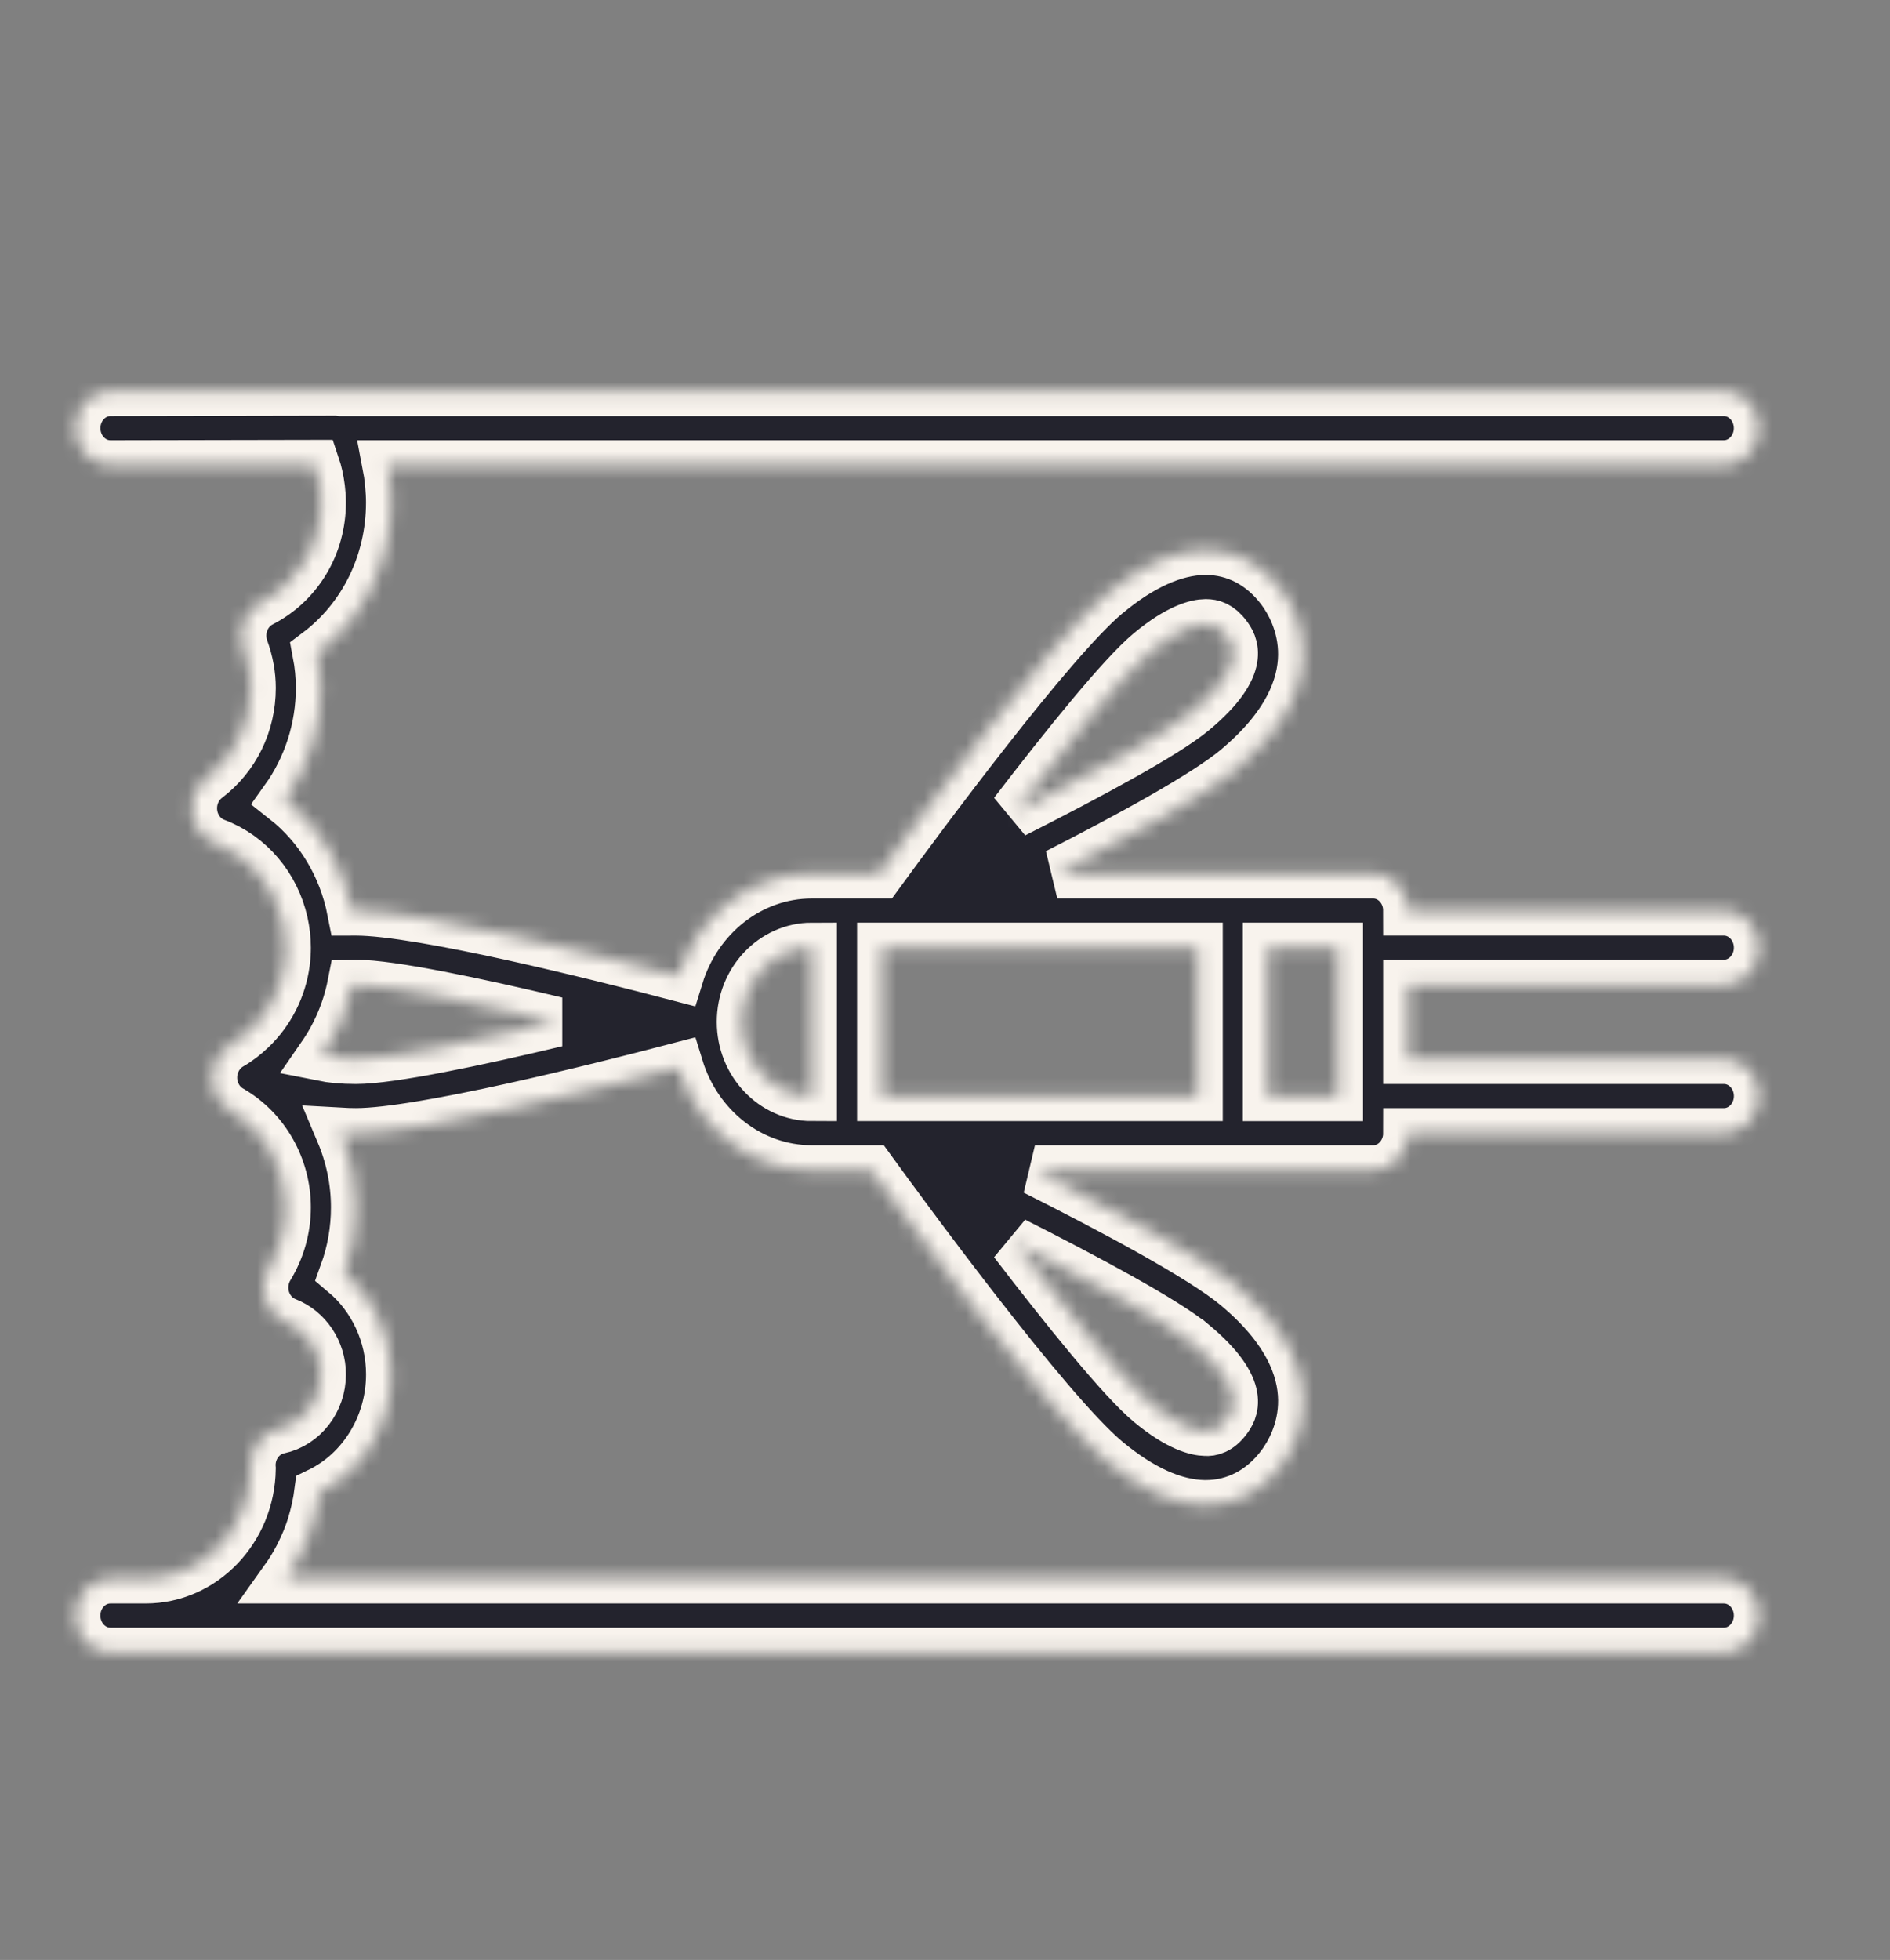 <svg xmlns="http://www.w3.org/2000/svg" width="136" height="141" viewBox="0 0 136 141" fill="none"><rect x="0" y="0" width="136" height="141" fill="#808080" stroke="none"/><g clip-path="url(#clip0_605_193)"><g clip-path="url(#clip1_605_193)"><mask id="path-1-inside-1_605_193" fill="white"><path d="M124.042 70.846C125.438 70.846 126.565 69.651 126.565 68.176C126.565 66.701 125.438 65.507 124.042 65.507H101.329C101.329 64.033 100.199 62.837 98.804 62.837H76.079C81.203 60.227 86.699 57.234 88.978 55.336C96.332 49.199 93.318 43.912 92.218 42.437C90.835 40.58 88.904 39.563 86.767 39.563H86.658C84.474 39.598 82.102 40.672 79.601 42.756C75.614 46.083 66.238 58.766 63.267 62.838H58.422C53.943 62.838 50.14 65.944 48.823 70.225C43.084 68.722 30.268 65.508 25.613 65.508C25.518 65.508 25.429 65.513 25.337 65.513C24.71 62.313 22.995 59.461 20.525 57.516C22.166 55.222 23.088 52.409 23.088 49.491C23.088 48.655 23.007 47.812 22.846 46.972C26.151 44.492 28.136 40.516 28.136 36.142C28.136 35.726 28.112 35.313 28.074 34.902C28.068 34.838 28.062 34.775 28.056 34.711C28.014 34.295 27.958 33.882 27.879 33.472H124.039C125.434 33.472 126.562 32.278 126.562 30.803C126.562 29.329 125.434 28.133 124.039 28.133H24.471C24.396 28.127 24.324 28.102 24.247 28.102H24.243L7.945 28.133C6.553 28.136 5.424 29.334 5.427 30.808C5.43 32.281 6.558 33.472 7.95 33.472H7.954L22.605 33.444H22.65C22.829 33.973 22.947 34.522 23.018 35.08C23.021 35.107 23.024 35.136 23.029 35.163C23.066 35.487 23.092 35.814 23.092 36.142C23.092 39.216 21.443 41.968 18.791 43.325C17.615 43.926 17.068 45.377 17.53 46.67C17.877 47.644 18.045 48.564 18.045 49.49C18.045 52.079 16.889 54.445 14.87 55.979C14.109 56.559 13.712 57.541 13.845 58.524C13.978 59.507 14.617 60.333 15.502 60.663C17.979 61.59 19.79 63.777 20.369 66.381C20.498 66.962 20.568 67.564 20.568 68.175C20.568 68.534 20.544 68.888 20.499 69.24C20.257 71.094 19.388 72.787 18.067 74.048C17.62 74.475 17.129 74.862 16.582 75.174C16.297 75.338 16.052 75.559 15.851 75.816C15.481 76.288 15.267 76.887 15.267 77.519C15.267 78.497 15.771 79.395 16.582 79.863C19.042 81.277 20.568 83.96 20.568 86.861C20.568 88.383 20.146 89.877 19.35 91.182C18.936 91.863 18.835 92.707 19.08 93.476C19.323 94.245 19.884 94.854 20.603 95.134C22.091 95.712 23.093 97.216 23.093 98.873C23.093 100.773 21.816 102.423 20.057 102.797C18.88 103.048 18.031 104.144 18.031 105.415C18.031 105.485 18.036 105.575 18.044 105.664C17.983 110.028 14.61 113.558 10.472 113.558H7.947C6.552 113.558 5.424 114.752 5.424 116.226C5.424 117.701 6.552 118.897 7.947 118.897H124.041C125.437 118.897 126.564 117.702 126.564 116.226C126.564 114.752 125.437 113.558 124.041 113.558L20.564 113.558C20.703 113.363 20.835 113.163 20.964 112.959C20.973 112.945 20.982 112.931 20.991 112.918C21.178 112.621 21.351 112.313 21.515 111.998C21.552 111.927 21.589 111.853 21.624 111.779C21.753 111.521 21.875 111.258 21.989 110.989C22.019 110.92 22.05 110.851 22.079 110.781C22.209 110.456 22.331 110.124 22.438 109.787C22.459 109.72 22.475 109.654 22.495 109.585C22.579 109.306 22.654 109.021 22.722 108.734C22.744 108.637 22.767 108.54 22.786 108.443C22.86 108.09 22.926 107.733 22.973 107.371C26.056 105.879 28.139 102.578 28.139 98.872C28.139 95.994 26.862 93.318 24.79 91.577C25.335 90.073 25.614 88.478 25.614 86.859C25.614 84.976 25.224 83.155 24.52 81.487C24.873 81.507 25.234 81.52 25.614 81.52C30.268 81.52 43.086 78.308 48.825 76.804C50.141 81.085 53.943 84.191 58.424 84.191H62.677C64.676 86.948 75.292 101.49 79.603 105.088C82.102 107.169 84.476 108.244 86.659 108.279H86.769C88.906 108.279 90.837 107.263 92.22 105.407C93.32 103.932 96.333 98.643 88.98 92.507C86.46 90.407 80.007 86.971 74.473 84.192H98.806C100.201 84.192 101.33 82.998 101.33 81.522H124.045C125.439 81.522 126.567 80.327 126.567 78.853C126.567 77.379 125.439 76.183 124.045 76.183L101.329 76.183V70.844H124.044L124.042 70.846ZM53.377 73.516C53.377 70.571 55.643 68.176 58.424 68.176V78.855C55.643 78.855 53.377 76.461 53.377 73.516ZM63.473 78.855V68.176H86.187V78.855H63.473ZM91.234 68.177H96.281V78.857H91.234V68.177ZM82.728 46.949C84.838 45.191 86.144 44.911 86.736 44.901H86.778C87.206 44.901 87.715 45.013 88.256 45.742C88.643 46.259 89.816 47.837 85.853 51.143C83.872 52.795 78.28 55.803 72.96 58.491C76.674 53.649 80.746 48.599 82.728 46.949V46.949ZM25.352 70.853C25.442 70.851 25.522 70.846 25.615 70.846C28.137 70.846 34.291 72.146 40.043 73.517C34.293 74.888 28.139 76.185 25.615 76.185C24.619 76.185 23.827 76.104 23.184 75.975C24.238 74.451 24.986 72.713 25.352 70.853ZM85.854 96.699C89.817 100.007 88.644 101.584 88.257 102.102C87.698 102.855 87.138 102.974 86.735 102.941C86.144 102.931 84.837 102.653 82.727 100.896C80.746 99.243 76.675 94.196 72.959 89.352C78.278 92.04 83.873 95.049 85.853 96.699H85.854Z"></path></mask><path d="M124.042 70.846C125.438 70.846 126.565 69.651 126.565 68.176C126.565 66.701 125.438 65.507 124.042 65.507H101.329C101.329 64.033 100.199 62.837 98.804 62.837H76.079C81.203 60.227 86.699 57.234 88.978 55.336C96.332 49.199 93.318 43.912 92.218 42.437C90.835 40.58 88.904 39.563 86.767 39.563H86.658C84.474 39.598 82.102 40.672 79.601 42.756C75.614 46.083 66.238 58.766 63.267 62.838H58.422C53.943 62.838 50.14 65.944 48.823 70.225C43.084 68.722 30.268 65.508 25.613 65.508C25.518 65.508 25.429 65.513 25.337 65.513C24.71 62.313 22.995 59.461 20.525 57.516C22.166 55.222 23.088 52.409 23.088 49.491C23.088 48.655 23.007 47.812 22.846 46.972C26.151 44.492 28.136 40.516 28.136 36.142C28.136 35.726 28.112 35.313 28.074 34.902C28.068 34.838 28.062 34.775 28.056 34.711C28.014 34.295 27.958 33.882 27.879 33.472H124.039C125.434 33.472 126.562 32.278 126.562 30.803C126.562 29.329 125.434 28.133 124.039 28.133H24.471C24.396 28.127 24.324 28.102 24.247 28.102H24.243L7.945 28.133C6.553 28.136 5.424 29.334 5.427 30.808C5.43 32.281 6.558 33.472 7.95 33.472H7.954L22.605 33.444H22.65C22.829 33.973 22.947 34.522 23.018 35.08C23.021 35.107 23.024 35.136 23.029 35.163C23.066 35.487 23.092 35.814 23.092 36.142C23.092 39.216 21.443 41.968 18.791 43.325C17.615 43.926 17.068 45.377 17.53 46.67C17.877 47.644 18.045 48.564 18.045 49.49C18.045 52.079 16.889 54.445 14.87 55.979C14.109 56.559 13.712 57.541 13.845 58.524C13.978 59.507 14.617 60.333 15.502 60.663C17.979 61.59 19.79 63.777 20.369 66.381C20.498 66.962 20.568 67.564 20.568 68.175C20.568 68.534 20.544 68.888 20.499 69.24C20.257 71.094 19.388 72.787 18.067 74.048C17.62 74.475 17.129 74.862 16.582 75.174C16.297 75.338 16.052 75.559 15.851 75.816C15.481 76.288 15.267 76.887 15.267 77.519C15.267 78.497 15.771 79.395 16.582 79.863C19.042 81.277 20.568 83.96 20.568 86.861C20.568 88.383 20.146 89.877 19.35 91.182C18.936 91.863 18.835 92.707 19.08 93.476C19.323 94.245 19.884 94.854 20.603 95.134C22.091 95.712 23.093 97.216 23.093 98.873C23.093 100.773 21.816 102.423 20.057 102.797C18.88 103.048 18.031 104.144 18.031 105.415C18.031 105.485 18.036 105.575 18.044 105.664C17.983 110.028 14.61 113.558 10.472 113.558H7.947C6.552 113.558 5.424 114.752 5.424 116.226C5.424 117.701 6.552 118.897 7.947 118.897H124.041C125.437 118.897 126.564 117.702 126.564 116.226C126.564 114.752 125.437 113.558 124.041 113.558L20.564 113.558C20.703 113.363 20.835 113.163 20.964 112.959C20.973 112.945 20.982 112.931 20.991 112.918C21.178 112.621 21.351 112.313 21.515 111.998C21.552 111.927 21.589 111.853 21.624 111.779C21.753 111.521 21.875 111.258 21.989 110.989C22.019 110.92 22.05 110.851 22.079 110.781C22.209 110.456 22.331 110.124 22.438 109.787C22.459 109.72 22.475 109.654 22.495 109.585C22.579 109.306 22.654 109.021 22.722 108.734C22.744 108.637 22.767 108.54 22.786 108.443C22.86 108.09 22.926 107.733 22.973 107.371C26.056 105.879 28.139 102.578 28.139 98.872C28.139 95.994 26.862 93.318 24.79 91.577C25.335 90.073 25.614 88.478 25.614 86.859C25.614 84.976 25.224 83.155 24.52 81.487C24.873 81.507 25.234 81.52 25.614 81.52C30.268 81.52 43.086 78.308 48.825 76.804C50.141 81.085 53.943 84.191 58.424 84.191H62.677C64.676 86.948 75.292 101.49 79.603 105.088C82.102 107.169 84.476 108.244 86.659 108.279H86.769C88.906 108.279 90.837 107.263 92.22 105.407C93.32 103.932 96.333 98.643 88.98 92.507C86.46 90.407 80.007 86.971 74.473 84.192H98.806C100.201 84.192 101.33 82.998 101.33 81.522H124.045C125.439 81.522 126.567 80.327 126.567 78.853C126.567 77.379 125.439 76.183 124.045 76.183L101.329 76.183V70.844H124.044L124.042 70.846ZM53.377 73.516C53.377 70.571 55.643 68.176 58.424 68.176V78.855C55.643 78.855 53.377 76.461 53.377 73.516ZM63.473 78.855V68.176H86.187V78.855H63.473ZM91.234 68.177H96.281V78.857H91.234V68.177ZM82.728 46.949C84.838 45.191 86.144 44.911 86.736 44.901H86.778C87.206 44.901 87.715 45.013 88.256 45.742C88.643 46.259 89.816 47.837 85.853 51.143C83.872 52.795 78.28 55.803 72.96 58.491C76.674 53.649 80.746 48.599 82.728 46.949V46.949ZM25.352 70.853C25.442 70.851 25.522 70.846 25.615 70.846C28.137 70.846 34.291 72.146 40.043 73.517C34.293 74.888 28.139 76.185 25.615 76.185C24.619 76.185 23.827 76.104 23.184 75.975C24.238 74.451 24.986 72.713 25.352 70.853ZM85.854 96.699C89.817 100.007 88.644 101.584 88.257 102.102C87.698 102.855 87.138 102.974 86.735 102.941C86.144 102.931 84.837 102.653 82.727 100.896C80.746 99.243 76.675 94.196 72.959 89.352C78.278 92.04 83.873 95.049 85.853 96.699H85.854Z" fill="#23232D" stroke="#F8F3ED" stroke-width="3.6" mask="url(#path-1-inside-1_605_193)"></path></g></g><defs><clipPath id="clip0_605_193"><rect width="135" height="140" fill="white" transform="translate(0.5 0.5)"></rect></clipPath><clipPath id="clip1_605_193"><rect width="244" height="163" fill="white" transform="translate(-56 -8)"></rect></clipPath></defs></svg>